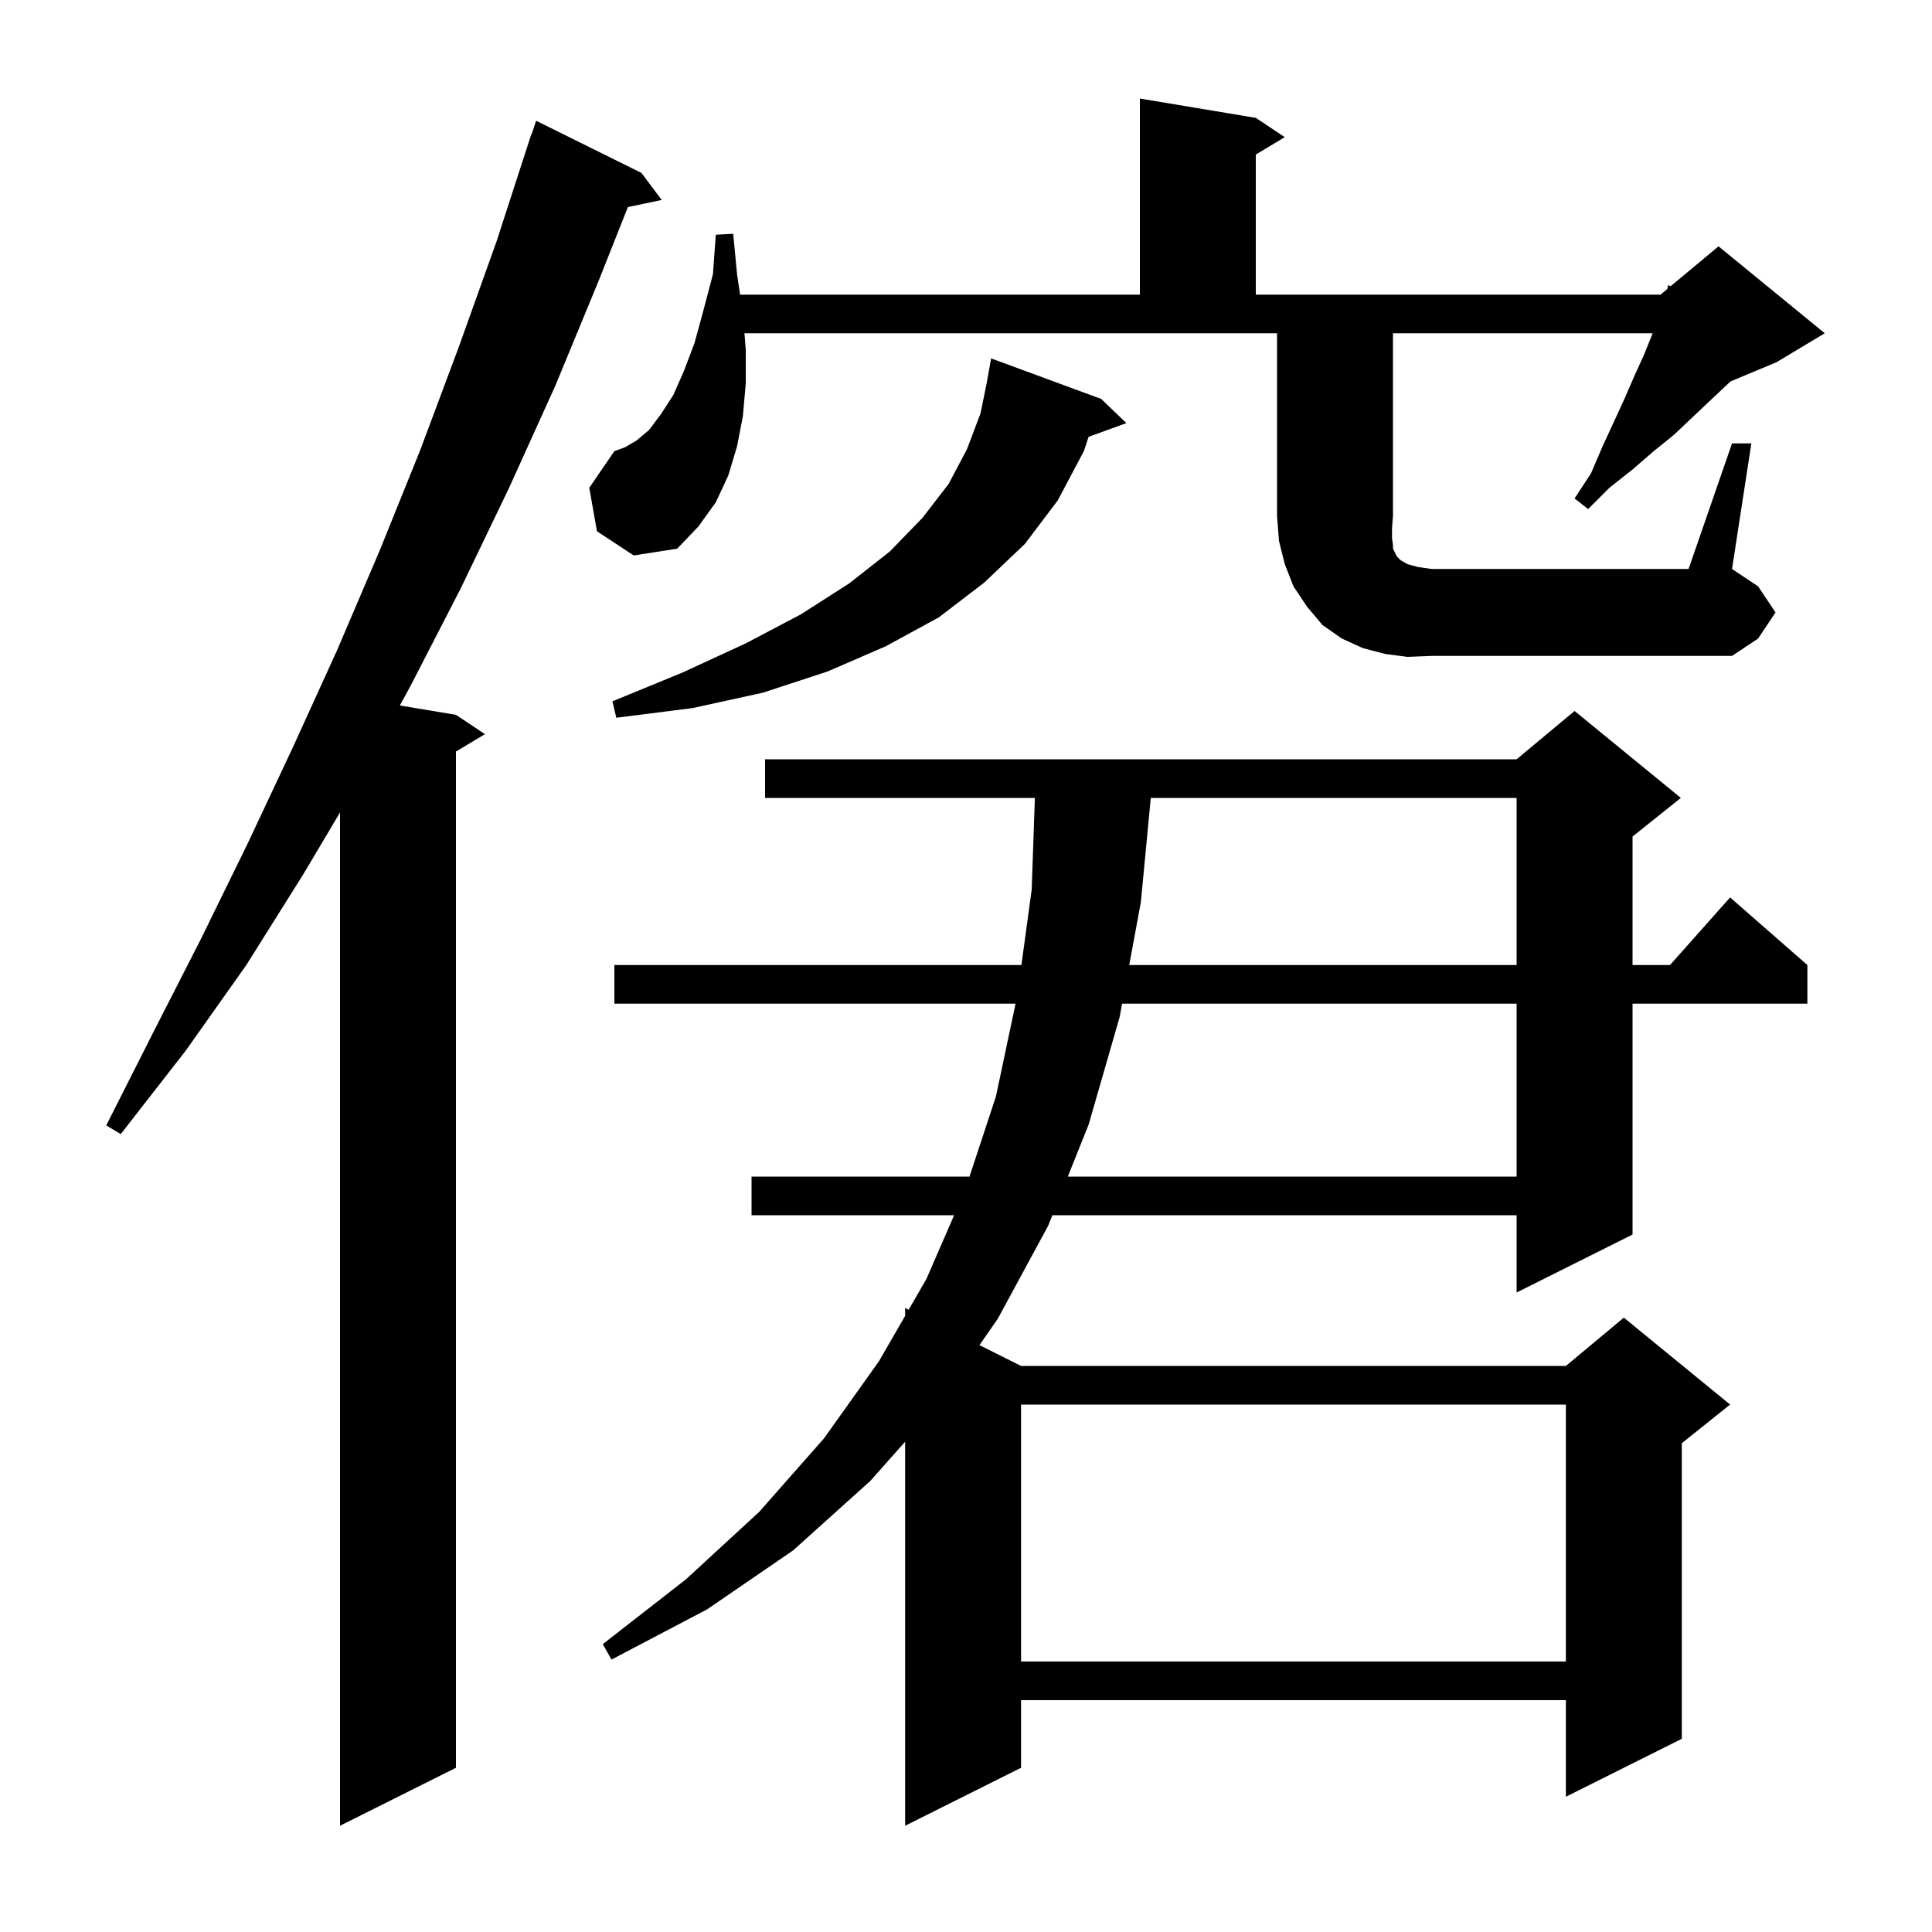 <svg xmlns="http://www.w3.org/2000/svg" xmlns:xlink="http://www.w3.org/1999/xlink" version="1.1" baseProfile="full" viewBox="0 0 200 200" width="200" height="200">
<g fill="black">
<path d="M 174.0 82.6 L 169.0 86.6 L 169.0 99.9 L 172.878 99.9 L 179.1 92.9 L 187.1 99.9 L 187.1 103.9 L 169.0 103.9 L 169.0 127.8 L 157.0 133.8 L 157.0 125.8 L 108.94 125.8 L 108.5 126.9 L 103.3 136.5 L 101.395 139.248 L 105.7 141.4 L 162.1 141.4 L 168.1 136.4 L 179.1 145.4 L 174.1 149.4 L 174.1 180.0 L 162.1 186.0 L 162.1 176.0 L 105.7 176.0 L 105.7 183.0 L 93.7 189.0 L 93.7 149.244 L 90.1 153.3 L 82.1 160.5 L 73.2 166.6 L 63.3 171.8 L 62.4 170.2 L 71.0 163.5 L 78.6 156.5 L 85.3 148.9 L 91.0 140.9 L 93.7 136.216 L 93.7 135.4 L 94.065 135.583 L 95.9 132.4 L 98.77 125.8 L 77.8 125.8 L 77.8 121.8 L 100.362 121.8 L 103.1 113.5 L 105.131 103.9 L 63.6 103.9 L 63.6 99.9 L 105.736 99.9 L 106.8 92.1 L 107.13 82.6 L 79.2 82.6 L 79.2 78.6 L 157.0 78.6 L 163.0 73.6 Z M 66.4 17.9 L 68.5 20.7 L 64.998 21.437 L 62.0 29.0 L 57.5 39.9 L 52.7 50.5 L 47.7 60.9 L 42.5 71.0 L 41.392 73.032 L 47.2 74.0 L 50.2 76.0 L 47.2 77.8 L 47.2 183.0 L 35.2 189.0 L 35.2 84.1 L 31.4 90.5 L 25.5 99.9 L 19.2 108.8 L 12.5 117.4 L 11.0 116.5 L 15.9 106.8 L 20.8 97.2 L 25.6 87.4 L 30.3 77.4 L 34.9 67.3 L 39.3 57.0 L 43.5 46.6 L 47.5 35.9 L 51.4 25.0 L 55.0 13.9 L 55.03 13.91 L 55.5 12.5 Z M 105.7 145.4 L 105.7 172.0 L 162.1 172.0 L 162.1 145.4 Z M 116.159 103.9 L 115.9 105.3 L 112.7 116.4 L 110.54 121.8 L 157.0 121.8 L 157.0 103.9 Z M 119.129 82.6 L 118.1 93.4 L 116.898 99.9 L 157.0 99.9 L 157.0 82.6 Z M 114.0 41.3 L 116.6 43.8 L 112.693 45.221 L 112.2 46.7 L 109.5 51.8 L 106.1 56.3 L 101.9 60.3 L 97.2 63.9 L 91.7 66.9 L 85.7 69.5 L 79.0 71.7 L 71.7 73.3 L 63.8 74.3 L 63.4 72.6 L 70.7 69.6 L 77.2 66.6 L 82.9 63.6 L 87.9 60.4 L 92.1 57.1 L 95.5 53.6 L 98.2 50.1 L 100.1 46.5 L 101.5 42.8 L 102.134 39.707 L 102.6 37.1 Z M 145.7 68.0 L 143.4 67.7 L 141.1 67.1 L 138.9 66.1 L 136.9 64.7 L 135.3 62.8 L 133.9 60.7 L 133.0 58.4 L 132.4 56.0 L 132.2 53.4 L 132.2 34.5 L 77.066 34.5 L 77.2 36.2 L 77.2 39.7 L 76.9 43.1 L 76.3 46.2 L 75.4 49.2 L 74.1 52.0 L 72.3 54.5 L 70.1 56.8 L 65.6 57.5 L 61.8 55.0 L 61.0 50.5 L 63.6 46.7 L 64.7 46.3 L 65.9 45.6 L 67.2 44.5 L 68.4 42.9 L 69.7 40.9 L 70.8 38.4 L 71.9 35.5 L 72.8 32.2 L 73.8 28.4 L 74.1 24.3 L 75.9 24.2 L 76.3 28.4 L 76.615 30.5 L 118.0 30.5 L 118.0 10.2 L 130.0 12.2 L 133.0 14.2 L 130.0 16.0 L 130.0 30.5 L 171.9 30.5 L 172.595 29.921 L 172.7 29.5 L 172.936 29.636 L 177.9 25.5 L 188.9 34.5 L 183.9 37.5 L 179.148 39.48 L 178.7 39.9 L 177.0 41.5 L 175.2 43.2 L 173.3 45.0 L 171.2 46.7 L 169.0 48.6 L 166.6 50.5 L 164.4 52.7 L 163.0 51.6 L 164.7 49.0 L 165.9 46.2 L 167.1 43.6 L 168.2 41.2 L 169.2 38.9 L 170.2 36.7 L 171.0 34.7 L 171.074 34.5 L 144.2 34.5 L 144.2 53.4 L 144.1 54.7 L 144.1 55.7 L 144.2 56.4 L 144.2 56.8 L 144.6 57.6 L 145.0 58.0 L 145.7 58.4 L 146.8 58.7 L 148.2 58.9 L 174.8 58.9 L 179.3 45.9 L 181.3 45.9 L 179.3 58.9 L 182.0 60.7 L 183.8 63.4 L 182.0 66.1 L 179.3 67.9 L 148.2 67.9 Z " />
</g>
</svg>

